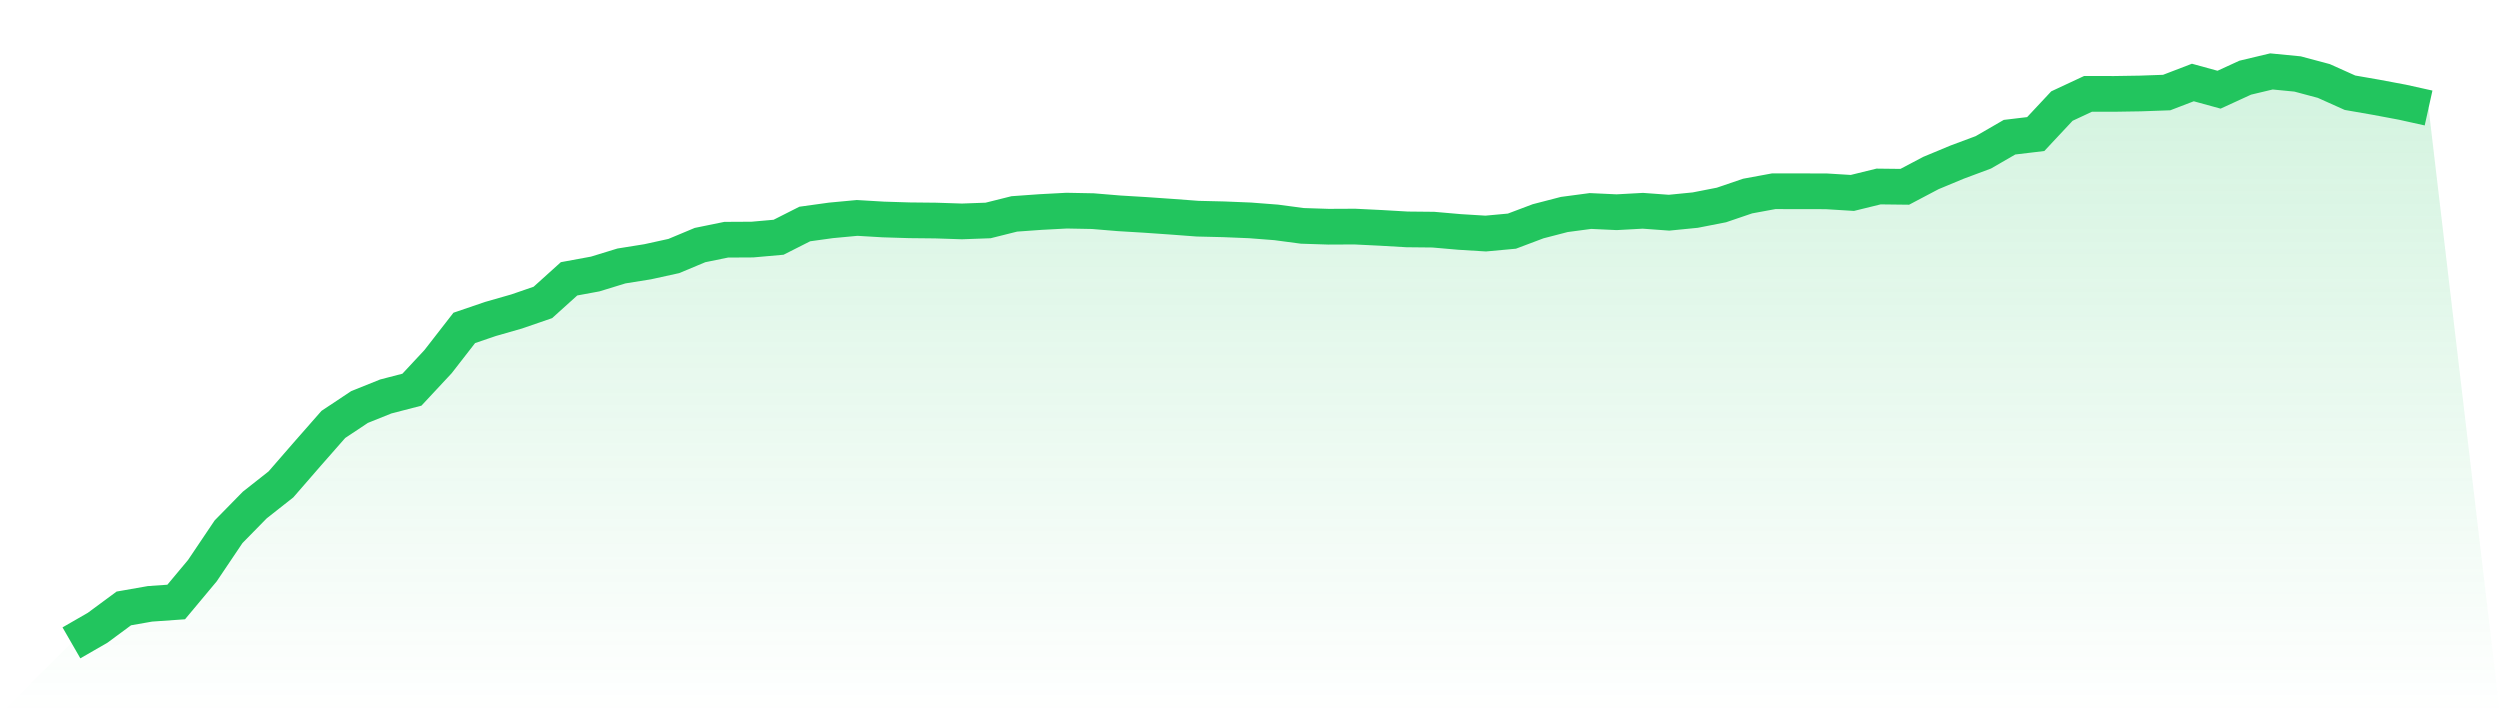 <svg viewBox="0 0 140 40" xmlns="http://www.w3.org/2000/svg">
<defs>
<linearGradient id="gradient" x1="0" x2="0" y1="0" y2="1">
<stop offset="0%" stop-color="#22c55e" stop-opacity="0.2"/>
<stop offset="100%" stop-color="#22c55e" stop-opacity="0"/>
</linearGradient>
</defs>
<path d="M4,36 L4,36 L5.467,35.155 L6.933,34.072 L8.4,33.815 L9.867,33.712 L11.333,31.957 L12.8,29.777 L14.267,28.281 L15.733,27.126 L17.2,25.438 L18.667,23.768 L20.133,22.793 L21.6,22.203 L23.067,21.823 L24.533,20.25 L26,18.362 L27.467,17.862 L28.933,17.442 L30.4,16.937 L31.867,15.614 L33.333,15.344 L34.8,14.894 L36.267,14.659 L37.733,14.337 L39.2,13.724 L40.667,13.424 L42.133,13.416 L43.6,13.286 L45.067,12.544 L46.533,12.341 L48,12.204 L49.467,12.291 L50.933,12.336 L52.4,12.351 L53.867,12.399 L55.333,12.346 L56.8,11.979 L58.267,11.874 L59.733,11.796 L61.2,11.824 L62.667,11.946 L64.133,12.034 L65.6,12.136 L67.067,12.246 L68.533,12.281 L70,12.341 L71.467,12.454 L72.933,12.649 L74.4,12.696 L75.867,12.689 L77.333,12.761 L78.8,12.846 L80.267,12.861 L81.733,12.989 L83.2,13.079 L84.667,12.944 L86.133,12.391 L87.6,12.011 L89.067,11.816 L90.533,11.884 L92,11.804 L93.467,11.911 L94.933,11.766 L96.4,11.479 L97.867,10.979 L99.333,10.709 L100.8,10.711 L102.267,10.714 L103.733,10.804 L105.2,10.444 L106.667,10.461 L108.133,9.688 L109.6,9.078 L111.067,8.531 L112.533,7.683 L114,7.508 L115.467,5.94 L116.933,5.255 L118.4,5.258 L119.867,5.235 L121.333,5.183 L122.8,4.62 L124.267,5.023 L125.733,4.35 L127.2,4 L128.667,4.143 L130.133,4.535 L131.6,5.193 L133.067,5.448 L134.533,5.723 L136,6.048 L140,40 L0,40 z" fill="url(#gradient)"/>
<path d="M4,36 L4,36 L5.467,35.155 L6.933,34.072 L8.4,33.815 L9.867,33.712 L11.333,31.957 L12.8,29.777 L14.267,28.281 L15.733,27.126 L17.2,25.438 L18.667,23.768 L20.133,22.793 L21.6,22.203 L23.067,21.823 L24.533,20.25 L26,18.362 L27.467,17.862 L28.933,17.442 L30.4,16.937 L31.867,15.614 L33.333,15.344 L34.8,14.894 L36.267,14.659 L37.733,14.337 L39.2,13.724 L40.667,13.424 L42.133,13.416 L43.6,13.286 L45.067,12.544 L46.533,12.341 L48,12.204 L49.467,12.291 L50.933,12.336 L52.4,12.351 L53.867,12.399 L55.333,12.346 L56.8,11.979 L58.267,11.874 L59.733,11.796 L61.2,11.824 L62.667,11.946 L64.133,12.034 L65.6,12.136 L67.067,12.246 L68.533,12.281 L70,12.341 L71.467,12.454 L72.933,12.649 L74.4,12.696 L75.867,12.689 L77.333,12.761 L78.8,12.846 L80.267,12.861 L81.733,12.989 L83.2,13.079 L84.667,12.944 L86.133,12.391 L87.6,12.011 L89.067,11.816 L90.533,11.884 L92,11.804 L93.467,11.911 L94.933,11.766 L96.4,11.479 L97.867,10.979 L99.333,10.709 L100.8,10.711 L102.267,10.714 L103.733,10.804 L105.2,10.444 L106.667,10.461 L108.133,9.688 L109.6,9.078 L111.067,8.531 L112.533,7.683 L114,7.508 L115.467,5.94 L116.933,5.255 L118.4,5.258 L119.867,5.235 L121.333,5.183 L122.8,4.62 L124.267,5.023 L125.733,4.35 L127.2,4 L128.667,4.143 L130.133,4.535 L131.6,5.193 L133.067,5.448 L134.533,5.723 L136,6.048" fill="none" stroke="#22c55e" stroke-width="2"/>
</svg>